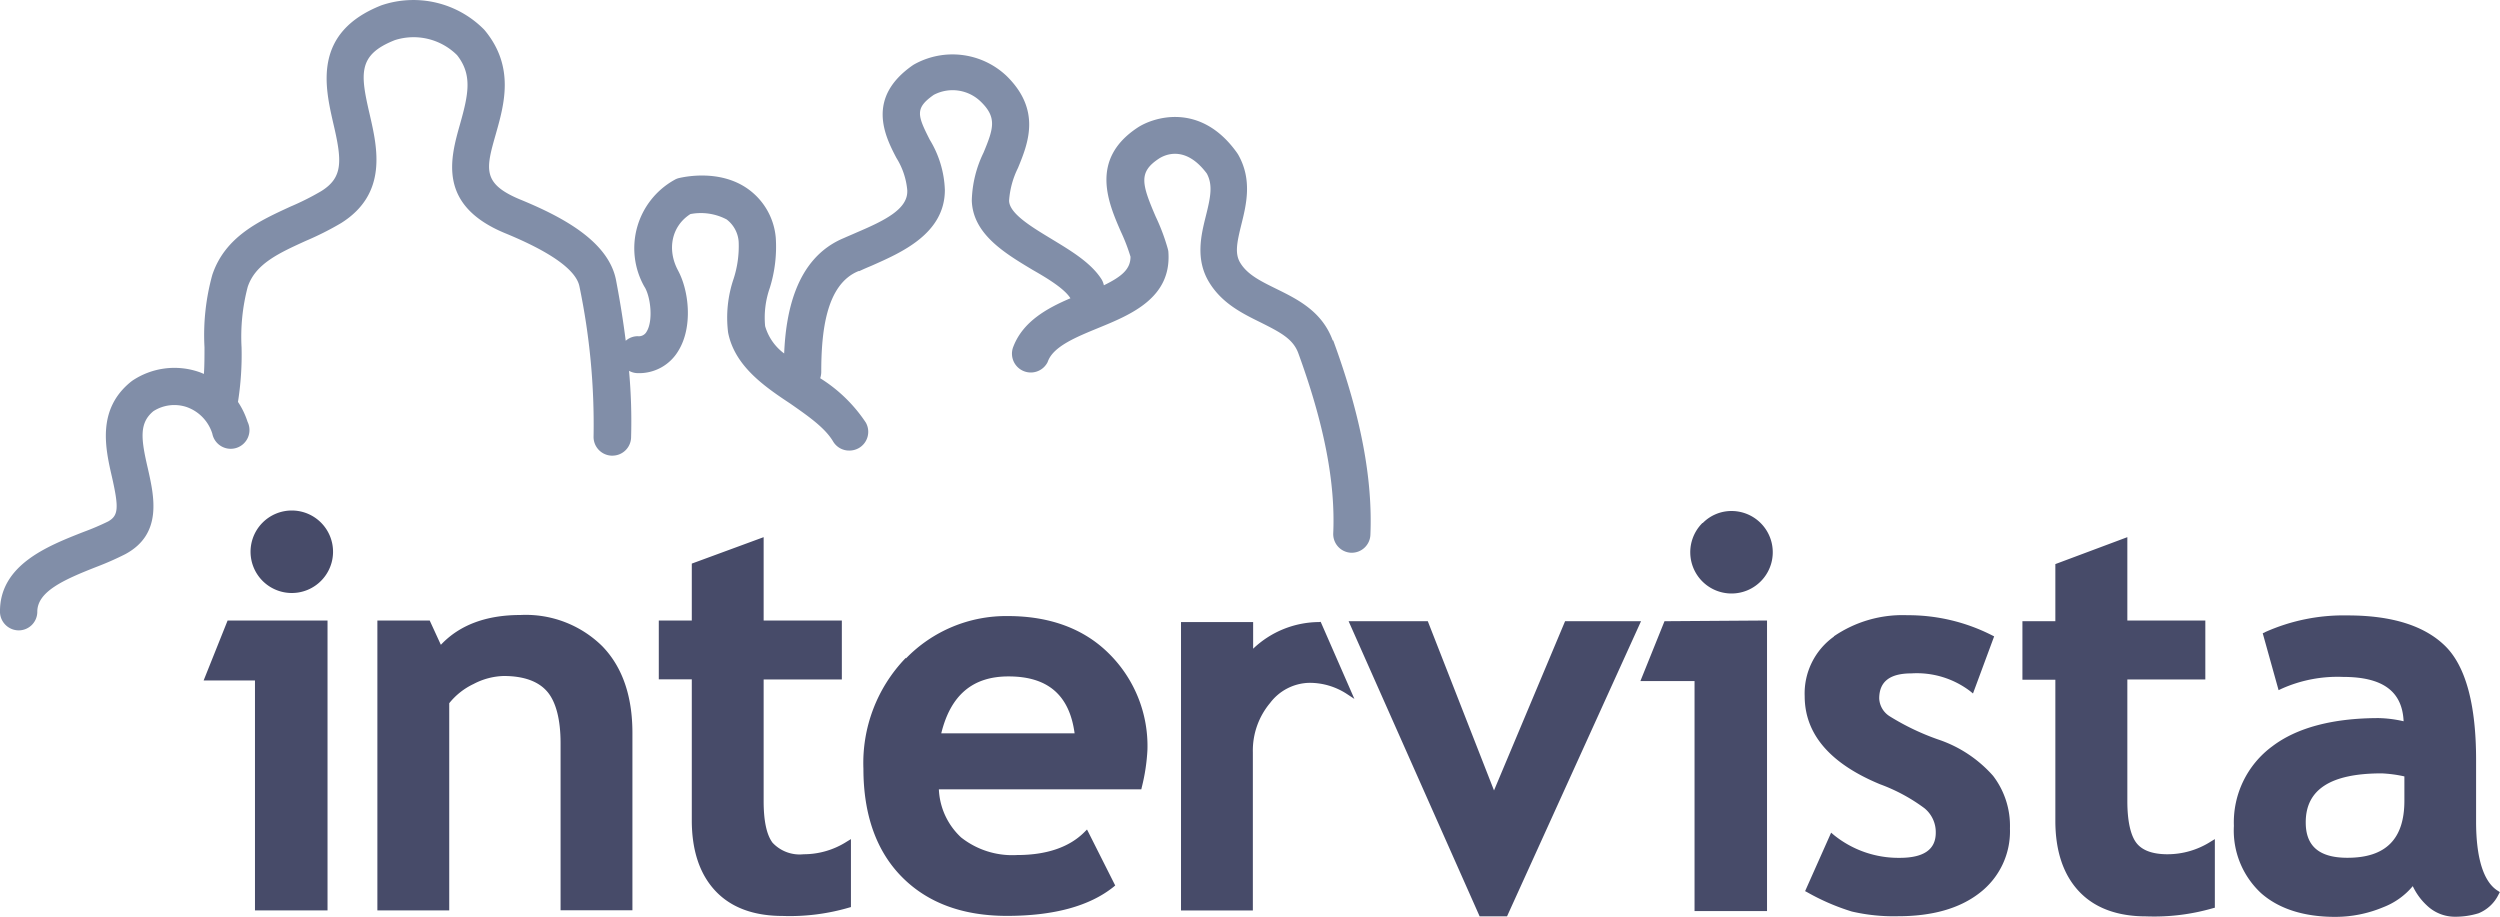 <svg xmlns="http://www.w3.org/2000/svg" width="354.55" height="130" viewBox="0 0 354.55 130"><path d="M37.26,74.1a5.85,5.85,0,1,0,4.11-1.7,5.85,5.85,0,0,0-4.11,1.7M32.28,88l-3.4,8.5h7.28v32.61H46.45V88Zm30.24,3.44L60.94,88H53.52v41.11H63.71V99.73A9.77,9.77,0,0,1,67.17,97a9.67,9.67,0,0,1,4.27-1.13c2.85,0,4.93.76,6.18,2.23s1.88,4,1.88,7.29v23.7H89.69V103.94c0-5.22-1.42-9.35-4.27-12.29a15.44,15.44,0,0,0-11.63-4.43c-4.83,0-8.61,1.42-11.23,4.19M98.11,79.93V88H93.43v8.34h4.68v20c0,4.27,1.12,7.63,3.34,10s5.44,3.56,9.54,3.56a29.82,29.82,0,0,0,9.44-1.19l.25-.07V119l-.59.36a11.35,11.35,0,0,1-6.12,1.79,5.25,5.25,0,0,1-4.41-1.64c-.84-1.12-1.26-3.1-1.26-5.9V96.36h11.09V88H108.3V76.18Zm44.93,16c5.56,0,8.63,2.64,9.36,8.07H133.49c1.33-5.43,4.46-8.07,9.52-8.07m-14.56-2.62a21.44,21.44,0,0,0-6,15.71c0,6.53,1.84,11.7,5.48,15.37s8.63,5.5,14.87,5.5c6.64,0,11.71-1.38,15.12-4.11l.24-.2-4-7.94-.38.38c-2.13,2.13-5.35,3.24-9.52,3.24a11.72,11.72,0,0,1-7.95-2.49,9.88,9.88,0,0,1-3.16-6.83h28.71l.07-.3a27.25,27.25,0,0,0,.8-5.31,18.42,18.42,0,0,0-5.44-13.62c-3.56-3.56-8.43-5.34-14.36-5.34a19.8,19.8,0,0,0-14.44,6m93.47-5.27-10.08,24-9.39-24H191.26l18.58,41.85h3.89l19-41.85Zm14.1,0-3.42,8.49h7.68v32.62H250.6V88Zm5.38-13.93a5.85,5.85,0,1,0,4.16-1.7,5.71,5.71,0,0,0-4.11,1.7M260.1,90.27a9.9,9.9,0,0,0-4.16,8.45c0,5.36,3.56,9.55,10.68,12.5a25,25,0,0,1,6.29,3.39,4.37,4.37,0,0,1,1.62,3.49c0,2.36-1.67,3.56-5.13,3.56a14.57,14.57,0,0,1-9.32-3.24l-.39-.33L256,126.38l.32.17a31.63,31.63,0,0,0,6.3,2.72,26.27,26.27,0,0,0,6.55.67c4.85,0,8.73-1.09,11.56-3.29a11,11,0,0,0,4.32-9.14,11.66,11.66,0,0,0-2.39-7.48,18,18,0,0,0-7.83-5.17,34.69,34.69,0,0,1-6.84-3.28,3.15,3.15,0,0,1-1.48-2.52c0-2.38,1.49-3.56,4.55-3.56A12.51,12.51,0,0,1,279.38,98l.43.35,3-8.1-.3-.15a26.18,26.18,0,0,0-12-2.85,17.25,17.25,0,0,0-10.44,3M291.49,80v8.1h-4.67V96.4h4.67v20c0,4.27,1.12,7.63,3.34,10s5.44,3.56,9.54,3.56a30,30,0,0,0,9.47-1.16l.27-.07V119l-.59.36a11.41,11.41,0,0,1-6.13,1.79c-2.14,0-3.62-.56-4.43-1.64s-1.26-3.1-1.26-5.9V96.36h11.06V88H301.7V76.18ZM327,116.61c0-4.66,3.56-6.93,10.76-6.93a18.44,18.44,0,0,1,3.23.43v3.45c0,5.44-2.64,8.09-8.08,8.09-4,0-5.91-1.65-5.91-5M321.2,89.68l-.3.13,2.25,8.07.42-.2A19.42,19.42,0,0,1,332.29,96c5.58,0,8.4,2,8.59,6.29a17.31,17.31,0,0,0-3.52-.45c-6.5,0-11.61,1.35-15.1,4a13.39,13.39,0,0,0-5.45,11.3,12.11,12.11,0,0,0,3.87,9.54c2.52,2.22,6.08,3.35,10.49,3.35a17.6,17.6,0,0,0,6.8-1.36,10.24,10.24,0,0,0,4.21-3,8.78,8.78,0,0,0,2,2.74,5.73,5.73,0,0,0,3.94,1.6,11.17,11.17,0,0,0,3.39-.49,5.44,5.44,0,0,0,2.84-2.67l.18-.33-.31-.2c-2-1.26-3.06-4.6-3.06-9.8v-8.75c0-7.88-1.48-13.32-4.41-16.18s-7.55-4.31-13.79-4.31a27.23,27.23,0,0,0-11.73,2.37M187.06,88.22A13.66,13.66,0,0,0,177.72,92V88.22H167.49v40.9h10.19V106.69a10.51,10.51,0,0,1,2.45-7,7.15,7.15,0,0,1,5.51-2.85A9.63,9.63,0,0,1,191,98.41l1.08.71-4.78-10.93Z" style="fill:#474b69"/><path d="M189,48.27c-1.51-4.11-4.95-5.81-8-7.31-2.19-1.08-4.09-2-5.11-3.69-.8-1.32-.46-2.9.15-5.39.71-2.85,1.6-6.41-.47-10l-.14-.21c-5.22-7.33-12-5-14.16-3.53-6.76,4.51-4.08,10.65-2.31,14.71a26.42,26.42,0,0,1,1.37,3.56c0,1.72-1.17,2.78-3.78,4.05a2.62,2.62,0,0,0-.36-.9c-1.51-2.33-4.32-4-7-5.63s-6.08-3.61-6.08-5.49a12.29,12.29,0,0,1,1.26-4.62c1.42-3.46,3.36-8.19-1.64-13.07a11.15,11.15,0,0,0-13.15-1.58l-.11.07c-6.66,4.62-4,10-2.34,13.16A10.33,10.33,0,0,1,128.67,27v.16c0,2.52-3.21,4.12-7.16,5.8-.64.29-1.26.54-1.83.8-7,2.9-8.24,11-8.47,16.37a7.35,7.35,0,0,1-2.7-3.88,12.74,12.74,0,0,1,.66-5.41,19.52,19.52,0,0,0,.85-7.12,9.49,9.49,0,0,0-3.94-6.92c-4-2.85-9.09-1.7-9.73-1.56a2.29,2.29,0,0,0-.71.28,11.09,11.09,0,0,0-4.28,15.09l.14.23c.83,1.56,1.1,4.74.21,6.18a1.25,1.25,0,0,1-1.26.66,2.57,2.57,0,0,0-1.71.65c-.34-2.7-.79-5.54-1.37-8.58-1.08-5.65-7.9-9.12-13.73-11.51C68.35,26,68.92,23.91,70.32,19,71.51,14.8,73,9.53,68.83,4.4l-.16-.19A14.09,14.09,0,0,0,54.1.75c-9.82,3.87-8,11.6-6.84,16.71,1.26,5.34,1.42,7.7-1.69,9.64a37.34,37.34,0,0,1-4.38,2.2c-4.33,2-9.25,4.21-11.08,9.68A32.06,32.06,0,0,0,29,49.25c0,1.26,0,2.52-.08,3.78-.24-.09-.46-.2-.71-.28A10.71,10.71,0,0,0,18.75,54l-.17.13c-4.89,3.94-3.63,9.49-2.7,13.52,1,4.42.91,5.47-.54,6.3a36.52,36.52,0,0,1-3.47,1.48c-5.09,2-12,4.69-11.87,11.45a2.67,2.67,0,0,0,2.65,2.52h0a2.64,2.64,0,0,0,2.64-2.64h0c0-2.84,3.64-4.51,8.48-6.4a42.43,42.43,0,0,0,4-1.77c5.31-2.85,4.09-8.17,3.21-12.1-1-4.27-1.26-6.5.78-8.18a5.51,5.51,0,0,1,4.69-.59,5.84,5.84,0,0,1,3.66,3.78,2.66,2.66,0,1,0,5-1.68A11.37,11.37,0,0,0,33.75,57a43.15,43.15,0,0,0,.51-7.7,27.77,27.77,0,0,1,.87-8.61c1.09-3.28,4.42-4.79,8.26-6.54a42.4,42.4,0,0,0,5-2.52C55,27.47,53.53,21,52.44,16.27,51.09,10.45,50.71,7.78,56,5.69a8.74,8.74,0,0,1,8.82,2.13c2.19,2.77,1.62,5.54.43,9.76-1.38,4.87-3.25,11.52,6.4,15.5,6.54,2.69,10.08,5.24,10.53,7.56a95.93,95.93,0,0,1,2,21.24,2.66,2.66,0,0,0,2.52,2.74h.17a2.65,2.65,0,0,0,2.63-2.53,79.28,79.28,0,0,0-.29-9.5,2.63,2.63,0,0,0,1.26.33h0a6.46,6.46,0,0,0,5.77-3.23c2-3.29,1.51-8.37-.08-11.33s-.93-6.29,1.75-8a7.83,7.83,0,0,1,5.14.76,4.34,4.34,0,0,1,1.71,3.21,15,15,0,0,1-.71,5.18,17.11,17.11,0,0,0-.79,7.65c.92,4.68,5,7.56,8.82,10.08,2.52,1.76,4.94,3.43,6.09,5.4a2.64,2.64,0,0,0,2.28,1.26,2.73,2.73,0,0,0,1.34-.35,2.66,2.66,0,0,0,1-3.62,21.21,21.21,0,0,0-6.47-6.29,2.89,2.89,0,0,0,.15-.82c0-5.7.65-12.5,5.3-14.38h.12c.54-.26,1.13-.51,1.75-.77C127.76,35.84,134,33.17,134,26.94a14.59,14.59,0,0,0-2.14-7.12c-1.76-3.47-2.13-4.48.57-6.37a5.73,5.73,0,0,1,6.7,1c2.27,2.22,1.78,3.78.35,7.21a16.4,16.4,0,0,0-1.66,6.77c.14,4.77,4.68,7.48,8.67,9.87,2.21,1.26,4.48,2.67,5.32,4h0c-3.34,1.42-6.69,3.29-8.07,6.79a2.67,2.67,0,0,0,4.8,2.33,2.44,2.44,0,0,0,.1-.24c.82-2.08,4-3.38,7.06-4.64,4.66-1.91,10.47-4.27,10-10.8,0-.15-.05-.3-.08-.44a28.69,28.69,0,0,0-1.72-4.58c-2-4.65-2.44-6.3.42-8.2.84-.56,3.78-2,6.83,2.09.88,1.64.53,3.35-.13,6s-1.54,6.14.46,9.42c1.82,3,4.73,4.43,7.29,5.69,2.85,1.43,4.62,2.35,5.36,4.38,3.65,10,5.27,18.3,4.95,25.53a2.65,2.65,0,0,0,2.52,2.76h.11a2.65,2.65,0,0,0,2.64-2.52c.34-8-1.38-17-5.27-27.58" style="fill:#818ea8"/></svg>